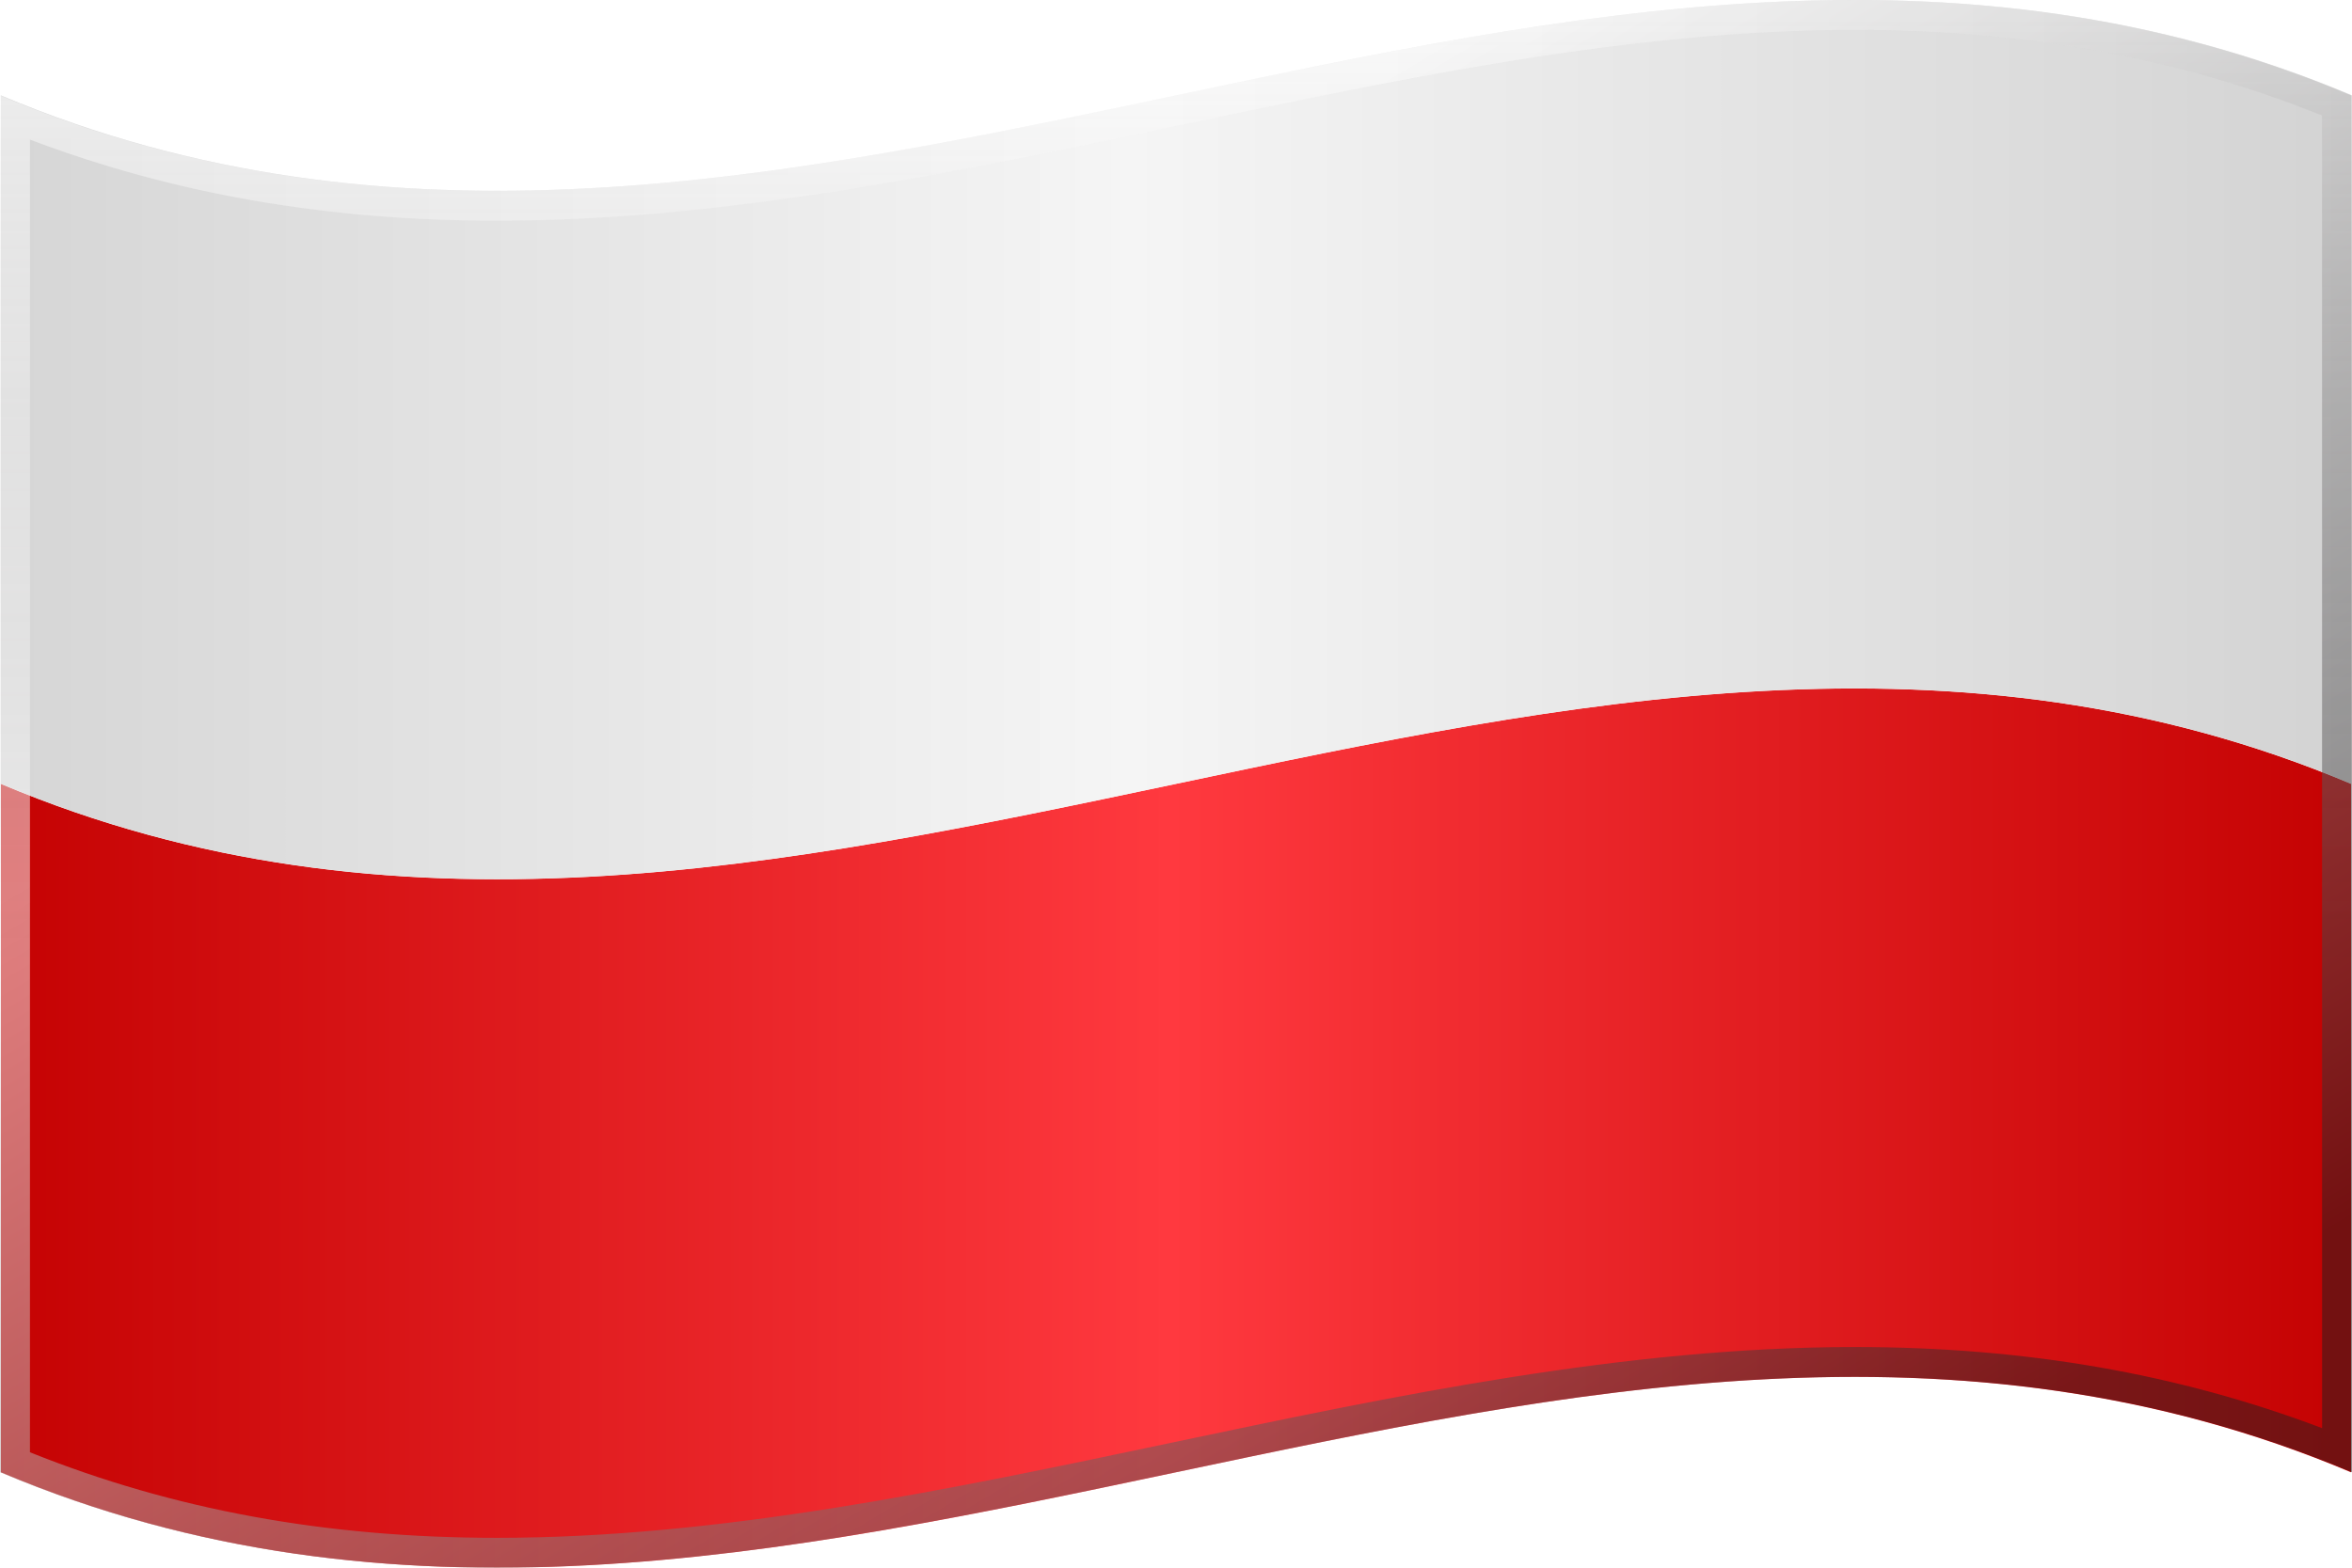 <svg width="150" height="100" viewBox="0 0 150 100" fill="none" xmlns="http://www.w3.org/2000/svg">
<g filter="url(#filter0_i_3677_8450)">
<path d="M0.055 50.003C0.055 64.641 0.055 79.276 0.055 93.915C50.017 114.994 99.982 72.835 149.943 93.915V50.003C99.978 28.924 50.017 71.082 0.055 50.003Z" fill="url(#paint0_linear_3677_8450)"/>
<path d="M0.055 6.085C0.055 20.723 0.055 35.358 0.055 49.997C50.017 71.076 99.982 28.918 149.943 49.997V6.085C99.978 -14.994 50.017 27.164 0.055 6.085Z" fill="url(#paint1_linear_3677_8450)"/>
</g>
<path style="mix-blend-mode:multiply" opacity="0.5" d="M118.307 1.906C129.197 1.906 138.955 3.691 148.092 7.362V91.098C138.91 87.62 129.133 85.924 118.301 85.924C103.669 85.924 88.894 89.037 74.606 92.051C60.511 95.023 45.934 98.095 31.702 98.095C20.809 98.095 11.049 96.31 1.911 92.638V8.902C11.096 12.383 20.873 14.076 31.702 14.076C46.334 14.076 61.109 10.96 75.401 7.95C89.495 4.98 104.073 1.906 118.307 1.906ZM118.301 0C89.435 0 60.565 12.171 31.699 12.171C21.134 12.171 10.565 10.541 0 6.085V93.912C10.569 98.368 21.131 99.997 31.699 99.997C60.565 99.997 89.435 87.826 118.301 87.826C128.866 87.826 139.435 89.456 150 93.912V6.085C139.432 1.629 128.869 0 118.301 0Z" fill="url(#paint2_linear_3677_8450)"/>
<path style="mix-blend-mode:screen" opacity="0.2" d="M118.307 1.906C129.197 1.906 138.955 3.691 148.092 7.362V91.098C138.91 87.62 129.133 85.924 118.301 85.924C103.669 85.924 88.894 89.037 74.606 92.051C60.511 95.023 45.934 98.095 31.702 98.095C20.809 98.095 11.049 96.31 1.911 92.638V8.902C11.096 12.383 20.873 14.076 31.702 14.076C46.334 14.076 61.109 10.96 75.401 7.95C89.495 4.98 104.073 1.906 118.307 1.906ZM118.301 0C89.435 0 60.565 12.171 31.699 12.171C21.134 12.171 10.565 10.541 0 6.085V93.912C10.569 98.368 21.131 99.997 31.699 99.997C60.565 99.997 89.435 87.826 118.301 87.826C128.866 87.826 139.435 89.456 150 93.912V6.085C139.432 1.629 128.869 0 118.301 0Z" fill="url(#paint3_linear_3677_8450)"/>
<defs>
<filter id="filter0_i_3677_8450" x="0.055" y="0" width="149.891" height="100" filterUnits="userSpaceOnUse" color-interpolation-filters="sRGB">
<feFlood flood-opacity="0" result="BackgroundImageFix"/>
<feBlend mode="normal" in="SourceGraphic" in2="BackgroundImageFix" result="shape"/>
<feColorMatrix in="SourceAlpha" type="matrix" values="0 0 0 0 0 0 0 0 0 0 0 0 0 0 0 0 0 0 127 0" result="hardAlpha"/>
<feOffset/>
<feGaussianBlur stdDeviation="14"/>
<feComposite in2="hardAlpha" operator="arithmetic" k2="-1" k3="1"/>
<feColorMatrix type="matrix" values="0 0 0 0 0 0 0 0 0 0 0 0 0 0 0 0 0 0 0.25 0"/>
<feBlend mode="normal" in2="shape" result="effect1_innerShadow_3677_8450"/>
</filter>
<linearGradient id="paint0_linear_3677_8450" x1="-3.201" y1="71.959" x2="152.325" y2="71.959" gradientUnits="userSpaceOnUse">
<stop stop-color="#C20000"/>
<stop offset="0.5" stop-color="#FF393F"/>
<stop offset="1" stop-color="#C20000"/>
</linearGradient>
<linearGradient id="paint1_linear_3677_8450" x1="-31" y1="28.041" x2="175" y2="28.041" gradientUnits="userSpaceOnUse">
<stop stop-color="#C8C8C8"/>
<stop offset="0.5" stop-color="#F5F5F5"/>
<stop offset="1" stop-color="#C8C8C8"/>
</linearGradient>
<linearGradient id="paint2_linear_3677_8450" x1="106.868" y1="103.522" x2="58.874" y2="22.742" gradientUnits="userSpaceOnUse">
<stop stop-color="#221F20"/>
<stop offset="1" stop-color="white"/>
</linearGradient>
<linearGradient id="paint3_linear_3677_8450" x1="75" y1="1.083" x2="75" y2="81.792" gradientUnits="userSpaceOnUse">
<stop stop-color="white"/>
<stop offset="0.75" stop-color="#221F20" stop-opacity="0"/>
</linearGradient>
</defs>
</svg>
